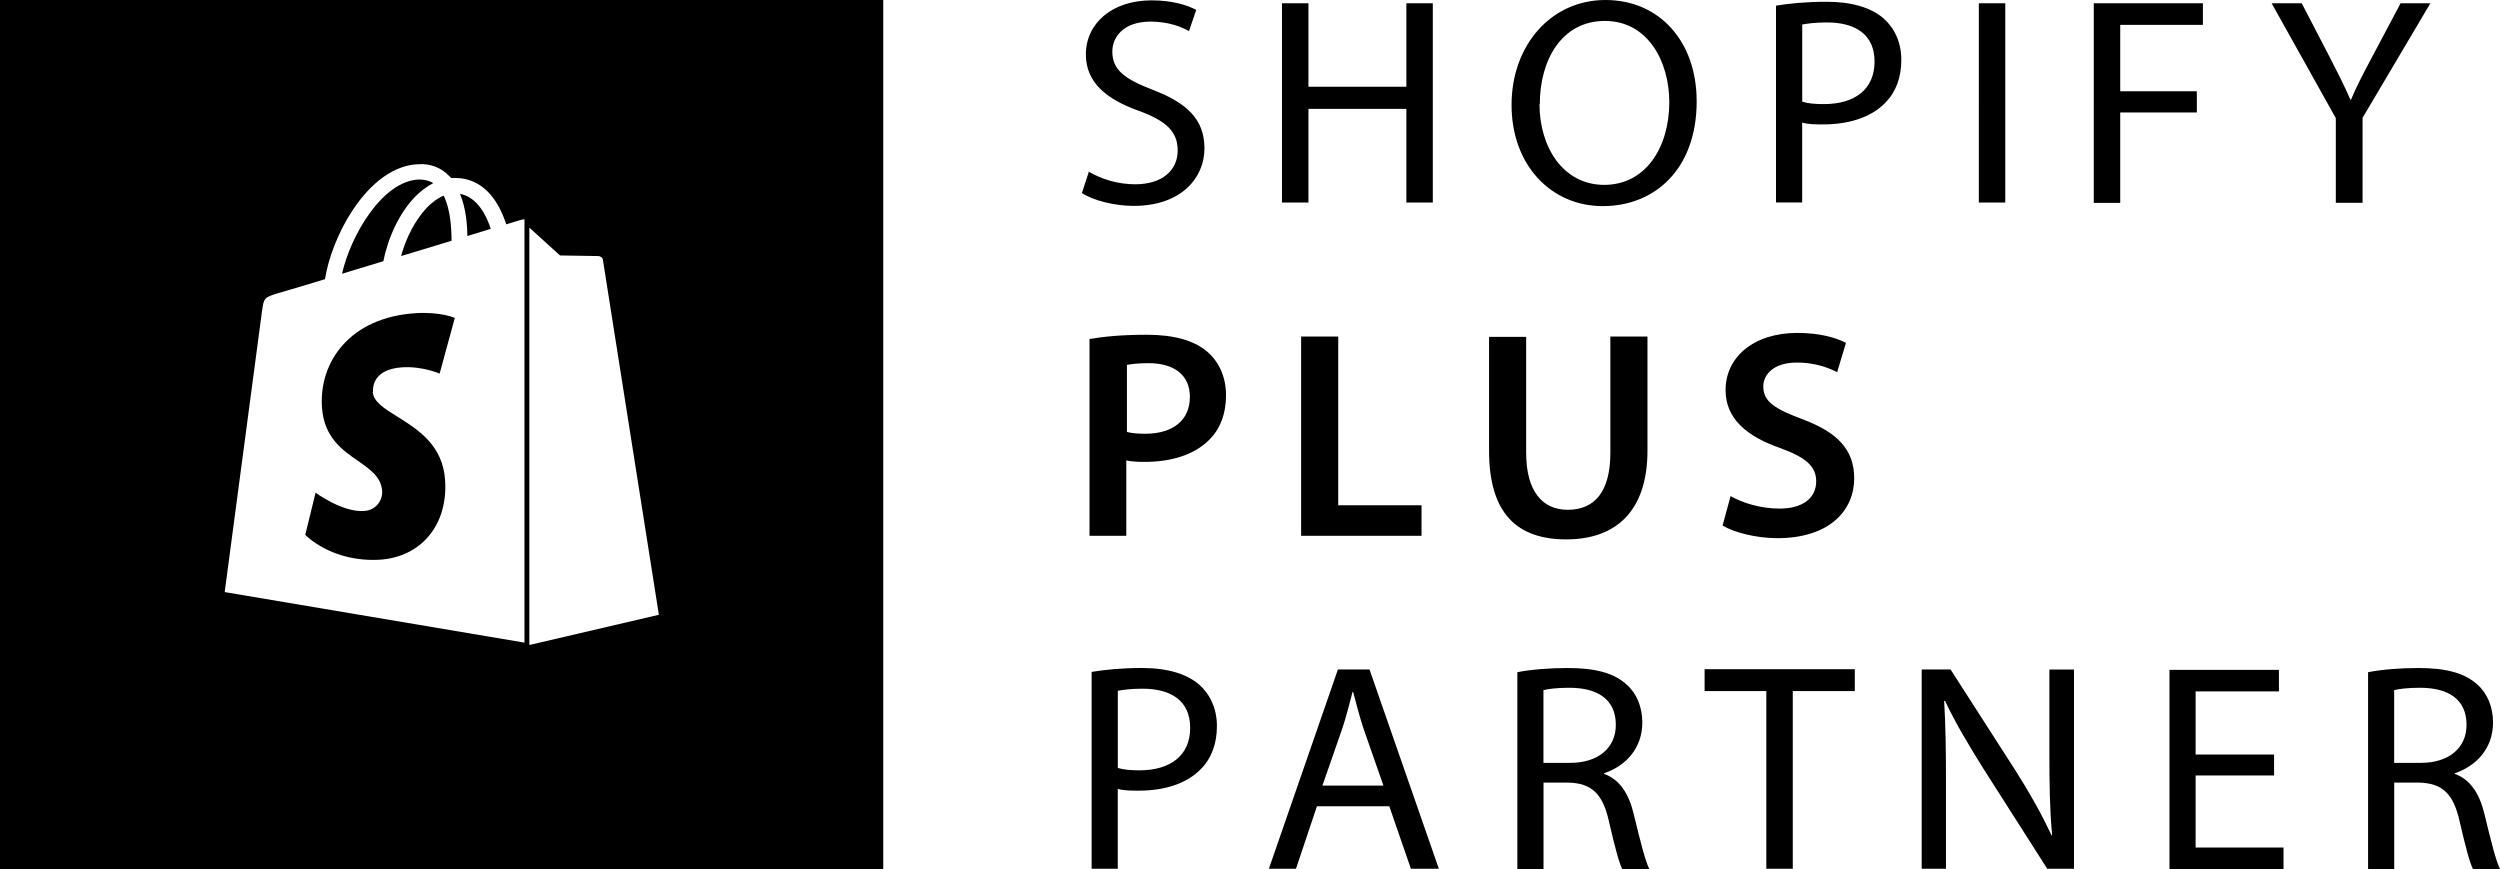 <svg xmlns="http://www.w3.org/2000/svg" id="Layer_1" data-name="Layer 1" viewBox="0 0 864.54 300.54"><defs><style>      .cls-1 {        fill-rule: evenodd;      }    </style></defs><path d="M376.35,59.28c4.91,2.9,10.5,4.43,16.2,4.45,9.25,0,14.71-4.75,14.71-11.68,0-6.43-3.78-10.15-13.25-13.66-11.46-4.04-18.5-9.93-18.5-19.55,0-10.76,9.04-18.72,22.71-18.72,7.15,0,12.41,1.65,15.46,3.31l-2.52,7.35c-2.21-1.35-6.93-3.31-13.25-3.31-9.67,0-13.25,5.58-13.25,10.35,0,6.41,4.31,9.5,13.98,13.24,11.88,4.55,17.88,10.24,17.88,20.28s-7.89,19.86-24.5,19.86c-6.73,0-14.19-1.96-17.87-4.45l2.42-7.45h-.21ZM452.48,1.13v28.87h33.86V1.13h9.15v68.91h-9.15v-32.39h-33.86v32.38h-9.15V1.13h9.15,0ZM586.74,34.96c0,23.69-14.61,36.32-32.48,36.32s-31.54-14.17-31.54-34.97S536.48,0,555.19,0s31.54,14.38,31.54,34.96ZM532.38,36c0,14.79,8.1,27.93,22.4,27.93s22.49-12.93,22.49-28.65c0-13.76-7.25-28.04-22.28-28.04s-22.5,13.66-22.5,28.76h-.11ZM614.18,1.95c4.42-.71,10.1-1.34,17.46-1.34,8.83,0,15.46,2.07,19.66,5.69,3.78,3.31,6.21,8.28,6.21,14.38s-1.9,11.18-5.48,14.79c-4.83,5.07-12.61,7.55-21.45,7.55-2.73,0-5.26,0-7.36-.62v27.62h-9.05V1.96h0ZM623.22,35.17c2,.62,4.52.83,7.48.83,10.93,0,17.55-5.28,17.55-14.69s-6.63-13.55-16.5-13.55c-4,0-6.94.42-8.51.72v26.8-.11h0ZM693.46,1.13v68.91h-9.15V1.13s9.15,0,9.15,0ZM724.06,1.13h37.74v7.46h-28.59v22.97h26.49v7.34h-26.49v31.25h-9.15V1.13ZM807.76,70.14v-29.28l-22.19-39.73h10.41l9.88,19.04c2.63,5.17,4.84,9.41,6.94,14.28h.22c1.88-4.55,4.31-9.11,7.04-14.28l10.1-19.04h10.3l-23.45,39.62v29.39h-9.25ZM376.98,117.21c4.63-.82,11.05-1.45,19.56-1.45,9.36,0,16.2,1.96,20.61,5.58,4.2,3.42,6.83,8.79,6.83,15.32s-2.1,11.89-5.99,15.61c-5.15,5.07-13.04,7.46-22.19,7.46-2.42,0-4.52-.1-6.31-.51v26.07h-12.72v-68.09h.2ZM389.71,149.38c1.68.42,3.68.62,6.31.62,9.57,0,15.46-4.65,15.46-12.73,0-7.54-5.36-11.68-14.3-11.68-3.47,0-6.1.3-7.47.61v23.28-.1ZM449.95,116.39h12.83v58.35h28.81v10.55h-41.64v-68.91h0ZM527.77,116.39v40.14c0,13.46,5.67,19.76,14.4,19.76,9.26,0,14.72-6.21,14.72-19.76v-40.14h12.83v39.42c0,21.21-11.15,30.72-28.08,30.72s-26.7-8.89-26.7-30.61v-39.43h12.82v-.1h0ZM598.42,171.52c4.1,2.38,10.42,4.36,16.93,4.36,8.2,0,12.72-3.73,12.72-9.43,0-5.17-3.57-8.28-12.41-11.49-11.56-4.03-18.93-10.14-18.93-20.07,0-11.28,9.57-19.76,24.82-19.76,7.56,0,13.14,1.55,16.82,3.42l-3.05,10.14c-4.33-2.21-9.13-3.34-13.99-3.31-8.09,0-11.56,4.24-11.56,8.28,0,5.28,4.1,7.76,13.47,11.28,12.19,4.55,17.97,10.55,17.97,20.48,0,11.07-8.51,20.69-26.59,20.69-7.47,0-15.15-2.08-18.93-4.36l2.84-10.45-.1.21h0ZM377.51,232.35c4.42-.72,10.1-1.35,17.46-1.35,8.83,0,15.45,2.08,19.66,5.69,3.78,3.32,6.2,8.28,6.2,14.39s-1.89,11.17-5.47,14.79c-4.83,5.07-12.61,7.55-21.45,7.55-2.73,0-5.26,0-7.37-.62v27.62h-9.04v-68.09h0ZM386.55,265.57c2,.61,4.52.82,7.47.82,10.94,0,17.56-5.28,17.56-14.69s-6.63-13.54-16.51-13.54c-3.99,0-6.93.41-8.51.72v26.79-.1ZM455.42,278.81l-7.25,21.62h-9.37l23.87-68.91h10.93l23.98,68.91h-9.67l-7.47-21.62h-25.03ZM478.45,271.78l-6.94-19.87c-1.48-4.55-2.52-8.58-3.57-12.62h-.21c-1.05,4.04-2.11,8.28-3.47,12.42l-6.95,19.97h21.15v.1h0ZM524.71,232.46c4.62-.93,11.15-1.45,17.46-1.45,9.56,0,15.98,1.75,20.3,5.68,3.47,3,5.47,7.76,5.47,13.14,0,9.11-5.89,15.11-13.25,17.59v.2c5.36,1.87,8.61,6.83,10.3,13.97,2.32,9.62,4,16.24,5.37,18.93h-9.36c-1.05-1.96-2.63-7.86-4.62-16.55-2.11-9.41-5.89-13.14-14.09-13.34h-8.51v29.9h-9.05v-68.09h0ZM533.75,263.81h9.26c9.67,0,15.77-5.18,15.77-13.14,0-9.01-6.52-12.83-16.09-12.83-4.42,0-7.47.42-8.94.83v25.14ZM610.83,238.98h-21.35v-7.55h51.94v7.55h-21.45v61.45h-9.15v-61.45ZM664.55,300.43v-68.91h9.99l22.4,34.87c5.15,8.07,9.15,15.32,12.51,22.45h.2c-.83-9.31-.94-17.68-.94-28.45v-28.86h8.51v68.9h-9.25l-22.3-34.97c-4.83-7.76-9.56-15.62-13.03-23.07h-.32c.52,8.79.63,17.17.63,28.55v29.48h-8.51.1,0ZM786.41,268.16h-27.13v24.93h30.4v7.45h-39.44v-68.9h37.85v7.46h-28.81v21.82h27.13v7.35-.1h0ZM818.9,232.46c4.62-.93,11.15-1.45,17.46-1.45,9.56,0,15.98,1.75,20.3,5.68,3.47,3,5.47,7.76,5.47,13.14,0,9.11-5.89,15.11-13.25,17.59v.2c5.36,1.87,8.61,6.83,10.3,13.97,2.32,9.62,4,16.24,5.37,18.93h-9.36c-1.05-1.96-2.63-7.86-4.63-16.55-2.1-9.41-5.88-13.14-14.09-13.34h-8.51v29.9h-9.04v-68.09h0ZM827.94,263.81h9.26c9.67,0,15.77-5.18,15.77-13.14,0-9.01-6.52-12.83-16.09-12.83-4.42,0-7.47.42-8.94.83v25.14Z"></path><path class="cls-1" d="M305.44,0H0v300.54h305.44V0ZM161.61,81.62c0-4.04-.52-9.72-2.52-14.58,6.2,1.14,9.36,8.07,10.61,12.1-2.42.72-5.15,1.55-8.09,2.49h0ZM128.91,135.52c.21,3.4,3.96,5.74,8.51,8.57,6.96,4.34,15.74,9.81,16.5,21.95,1.06,15.82-8.61,26.58-22.49,27.51-16.72,1.03-25.87-8.58-25.87-8.58l3.57-14.59s9.26,6.83,16.61,6.32c3.59-.04,6.47-2.99,6.42-6.59,0-.08,0-.16,0-.25-.32-4.89-4.12-7.52-8.39-10.49-5.47-3.79-11.72-8.14-12.43-18.49-1.06-15.51,9.46-31.14,32.47-32.58,8.84-.51,13.47,1.65,13.47,1.65l-5.25,19.25s-5.89-2.59-12.83-2.18c-10.2.62-10.31,6.93-10.2,8.49h-.11ZM144.89,62.07c1.89,0,3.57.42,4.95,1.24-2.39,1.26-4.56,2.91-6.43,4.87-5.25,5.48-9.25,13.96-10.82,22.14-3.24,1.01-6.48,1.98-9.57,2.91l-4.73,1.44c2.84-12.93,13.88-32.18,26.6-32.59ZM150.37,85.02h0c-3.79,1.13-7.72,2.31-11.66,3.53,1.68-6.31,4.94-12.51,8.83-16.65,1.47-1.55,3.47-3.21,5.88-4.25,2.32,4.65,2.73,11.18,2.73,15.62l-5.77,1.74ZM180.12,76.04s-1.9.61-5.05,1.54c-.65-1.99-1.46-3.93-2.42-5.79-3.57-6.72-8.83-10.24-15.25-10.24h-1.37l-.63-.62c-2.73-2.92-6.64-4.45-10.62-4.14-8.2.21-16.4,6-23.13,16.35-4.73,7.25-8.2,16.35-9.25,23.39-5.38,1.67-10.78,3.28-16.2,4.85-4.73,1.46-4.94,1.55-5.57,6.01-.42,3.31-12.93,97.36-12.93,97.36l103.67,17.48V75.83s-.94.1-1.26.2h0ZM227.84,212.6l-44.78,10.45V78.72c2.94,2.69,10.61,9.62,10.61,9.62l13.25.21c.63,0,1.49.51,1.58,1.35.1.82,19.35,122.7,19.35,122.7h0Z"></path></svg>